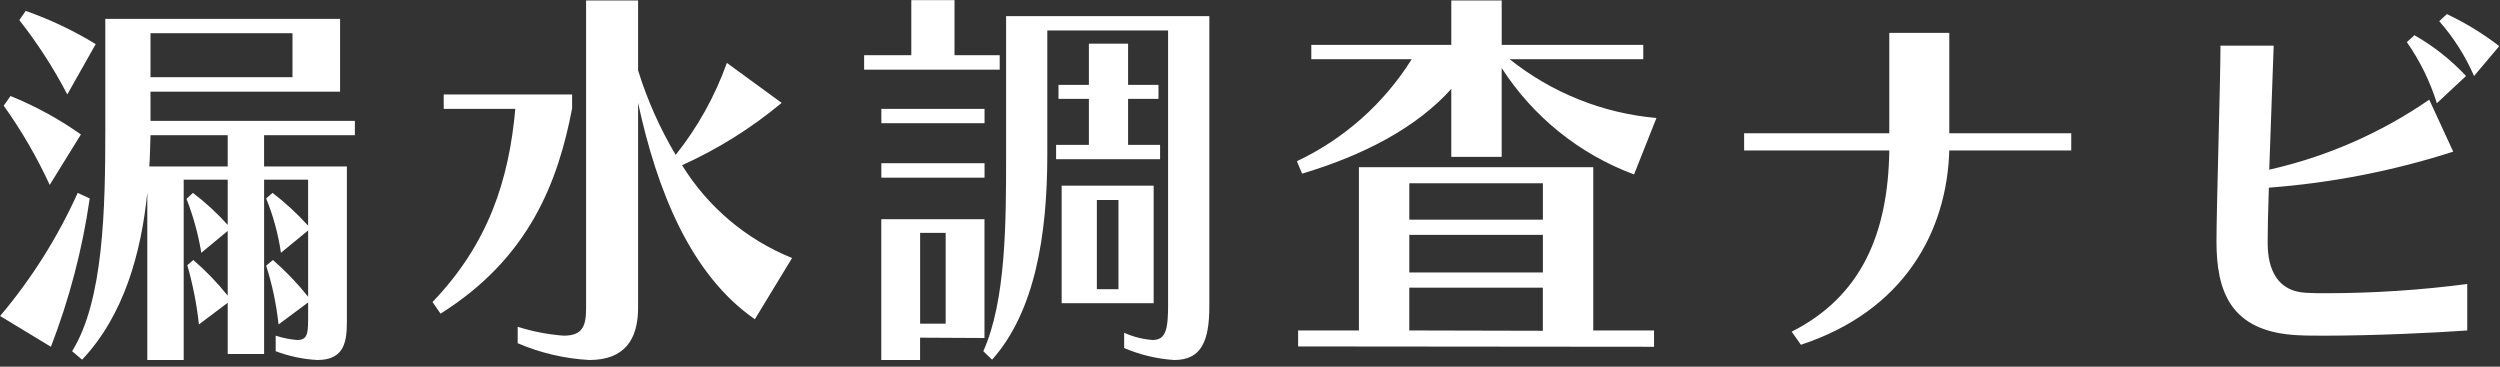 <svg width="225" height="33" viewBox="0 0 225 33" fill="none" xmlns="http://www.w3.org/2000/svg">
<rect x="0" y="0" width="225" height="33" fill="#333333" stroke="none"/>
<g clip-path="url(#clip0_22_24)">
<path fill-rule="evenodd" clip-rule="evenodd" d="M8.614 3.97C6.625 2.755 4.513 1.752 2.314 0.98L1.738 1.81C3.384 3.899 4.83 6.14 6.057 8.5L8.614 3.97ZM7.282 12.1C5.31 10.708 3.184 9.547 0.947 8.64L0.335 9.51C1.935 11.752 3.32 14.139 4.474 16.64L7.282 12.1ZM27.727 28.87C27.727 30.06 27.619 30.6 26.756 30.6C26.095 30.548 25.442 30.418 24.812 30.21V31.61C26.012 32.062 27.274 32.328 28.555 32.4C31.075 32.4 31.219 30.64 31.219 28.84V14.98H23.768V12.17H31.939V10.88H13.545V8.25H30.607V1.7H9.478V11.6C9.478 18.72 9.334 27.04 6.49 31.61L7.39 32.37C11.17 28.37 12.717 22.721 13.257 17.321V32.4H16.533V16.17H20.494V20.241C19.543 19.184 18.495 18.219 17.363 17.36L16.787 17.9C17.398 19.466 17.844 21.092 18.119 22.75L20.494 20.78V26.61C19.564 25.446 18.528 24.371 17.399 23.4L16.859 23.87C17.358 25.614 17.707 27.397 17.903 29.2L20.494 27.25V31.86H23.77V16.17H27.729V20.31C26.754 19.231 25.683 18.244 24.529 17.36L23.953 17.86C24.595 19.429 25.042 21.072 25.285 22.75L27.732 20.741V26.71C26.781 25.511 25.721 24.403 24.565 23.4L23.953 23.91C24.506 25.631 24.879 27.404 25.069 29.2L27.732 27.22V28.87H27.727ZM4.582 31.21C6.246 26.906 7.418 22.427 8.074 17.86L6.994 17.36C5.191 21.359 2.841 25.088 0.011 28.44L4.582 31.21ZM26.324 6.95H13.545V2.99H26.324V6.95ZM20.492 14.98H13.437C13.509 14.04 13.509 13.07 13.545 12.17H20.494V14.98H20.492ZM71.287 23.22C67.18 21.565 63.711 18.639 61.387 14.87C64.614 13.413 67.629 11.526 70.35 9.26L65.419 5.66C64.349 8.655 62.792 11.452 60.811 13.94C59.389 11.548 58.254 8.997 57.428 6.34V0.04H52.748V27.72C52.748 29.31 52.46 30.21 50.732 30.21C49.326 30.105 47.937 29.837 46.593 29.41V30.89C48.636 31.767 50.816 32.278 53.036 32.4C56.236 32.4 57.428 30.53 57.428 27.69V9.26C59.119 17.1 62.143 24.73 67.938 28.73L71.287 23.22ZM39.647 28.23C47.638 23.22 50.229 16.35 51.489 9.76V8.5H39.935V9.8H46.378C45.802 16.2 43.966 21.93 38.927 27.18L39.647 28.23ZM89.973 6.27V4.97H85.906V0.01H82.018V4.97H77.771V6.27H89.971H89.973ZM104.408 14.33V13.04H101.528V8.9H104.264V7.64H101.528V3.93H98V7.64H95.265V8.9H98V13.04H95.049V14.33H104.408ZM88.608 11.09V9.8H79.321V11.09H88.608ZM88.608 15.991V14.69H79.321V15.991H88.608ZM105.129 27.4C105.129 29.59 104.95 30.6 103.729 30.6C102.846 30.532 101.981 30.312 101.173 29.95V31.321C102.6 31.934 104.122 32.299 105.673 32.4C108.121 32.4 108.841 30.71 108.841 27.54V1.45H90.549V13.94C90.549 19.95 90.549 27.04 88.498 31.61L89.289 32.37C93.141 28.05 94.257 21.17 94.257 13.94V2.74H105.127V27.4H105.129ZM103.829 27.29V16.71H95.55V27.29H103.829ZM88.603 30.42V19.73H79.316V32.4H82.807V30.39L88.603 30.42ZM100.661 26.03H98.717V18H100.661V26.03ZM85.111 29.13H82.811V20.96H85.111V29.13ZM149.08 10.62C144.252 10.194 139.658 8.354 135.87 5.33H147.894V4.04H135.153V0.04H130.617V4.04H118.017V5.33H127.052C124.557 9.316 120.972 12.501 116.721 14.51L117.189 15.63C122.732 13.97 127.489 11.49 130.615 8V14.12H135.151V6.12C137.982 10.518 142.162 13.879 147.065 15.7L149.08 10.62ZM148.864 31.21V29.741H143.394V15.05H122.302V29.741H116.831V31.18L148.864 31.21ZM138.857 19.77H126.838V16.491H138.86V19.77H138.857ZM138.857 24.52H126.838V21.14H138.86V24.52H138.857ZM138.857 29.77L126.835 29.741V25.89H138.857V29.77ZM186.412 13.54V11.991H175.436V2.96H170.036V11.991H156.971V13.54H170.037C169.929 21.03 167.517 26.68 161.254 29.85L162.082 31.03C171.369 27.971 175.22 20.85 175.436 13.54H186.415H186.412ZM224.932 4.15C223.469 3.023 221.888 2.057 220.217 1.27L219.533 1.91C220.827 3.38 221.884 5.044 222.664 6.84L224.932 4.15ZM221.944 6.84C220.59 5.39 219.025 4.152 217.301 3.17L216.617 3.79C217.795 5.474 218.706 7.329 219.317 9.29L221.944 6.84ZM222.052 25.56C217.874 26.106 213.665 26.383 209.452 26.39C208.768 26.39 208.12 26.39 207.508 26.35C205.025 26.21 204.089 24.34 204.089 21.85C204.089 20.78 204.125 18.98 204.197 16.89C209.836 16.466 215.406 15.378 220.791 13.65L218.631 8.97C214.279 11.972 209.39 14.111 204.231 15.27C204.375 10.8 204.591 5.69 204.631 4.11H199.843C199.843 7.2 199.483 18.72 199.483 21.71C199.483 26.14 200.671 29.88 206.826 30.17C207.582 30.21 208.41 30.21 209.346 30.21C213.558 30.21 219.209 29.951 222.052 29.741V25.56Z" fill="white"/>
</g>
<defs>
<clipPath id="clip0_22_24">
<rect width="224.938" height="32.4" fill="white"/>
</clipPath>
</defs>
</svg>
